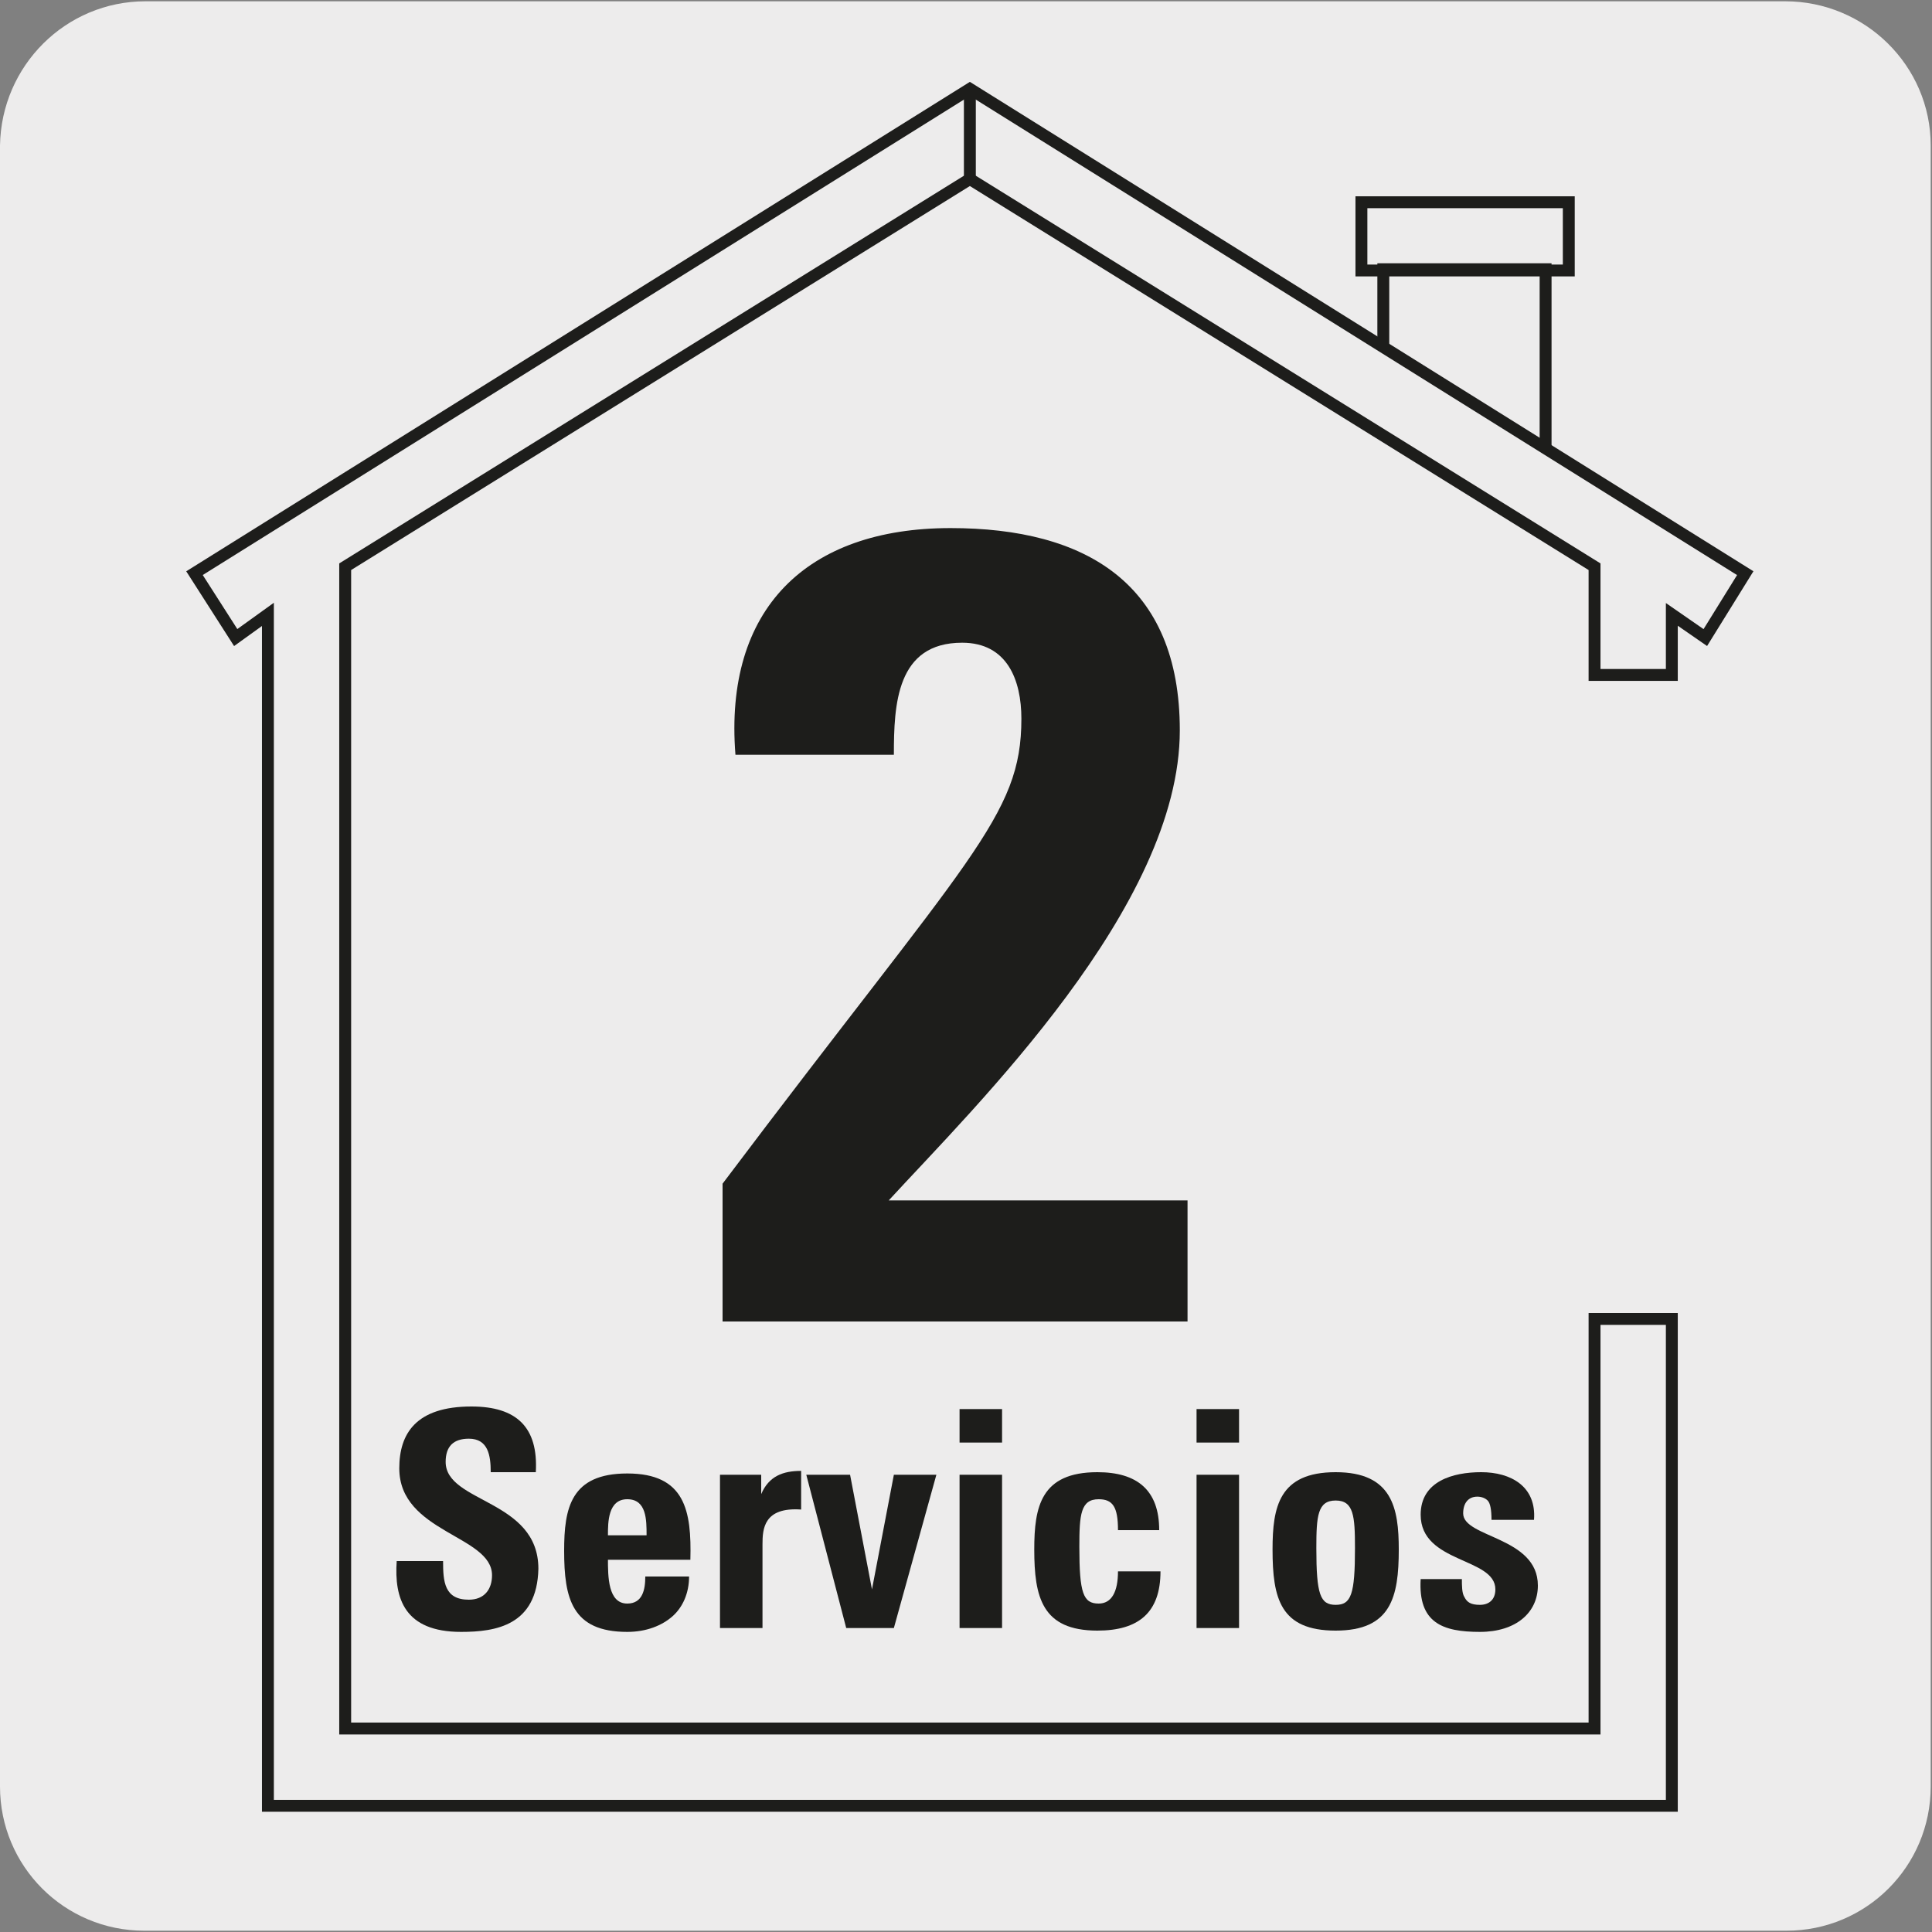 <svg enable-background="new 0 0 150 150" viewBox="0 0 150 150" xmlns="http://www.w3.org/2000/svg"><rect x="0" y="0" width="150" height="150" fill="#808080" stroke="none"/><path d="m11.3.1h127.3c6.2 0 11.3 5 11.3 11.2v127.4c0 6.2-5 11.2-11.2 11.2h-127.5c-6.2 0-11.2-5-11.2-11.2v-127.4c.1-6.2 5.1-11.2 11.3-11.2z" fill="#edecec"/><path d="m121.8 15.7h-16.1v5.3h16.1zm-1.8 5.2h-12.6v7.4l12.6 8.5z" fill="none" stroke="#1d1d1b" stroke-miterlimit="10" stroke-width=".924"/><path d="m132.4 49.5 3.1-5-60.2-37.6-60.2 37.6 3.2 5 2.5-1.8v92.5h109v-37.8h-6v31.8h-97v-90.2l48.5-30.1 48.5 30.1v8.4h6v-4.7z" fill="#edecec"/><path d="m132.4 49.5 3.1-5-60.2-37.6-60.2 37.6 3.2 5 2.5-1.8v92.5h109v-37.8h-6v31.8h-97v-90.2l48.5-30.1 48.5 30.1v8.4h6v-4.7z" fill="none" stroke="#1d1d1b" stroke-miterlimit="10" stroke-width=".924"/><path d="m75.3 6.9v7" fill="none" stroke="#1d1d1b" stroke-miterlimit="10" stroke-width=".924"/><g fill="#1d1d1b"><path d="m56.1 102.6v-10.7c19.2-25.5 23.2-28.5 23.2-36.1 0-3-1.1-5.9-4.6-5.9-5.1 0-5.3 4.8-5.3 8.7h-12.3c-.9-11.3 5.5-17.6 16.7-17.6 10.5 0 17.8 4.3 17.8 15.7 0 13.7-15.9 29.2-22.6 36.5h23.2v9.4z"/><path d="m35.8 126.7c-4.4 0-5.2-2.6-5-5.5h3.6c0 1.6.1 3 2 3 1.2 0 1.8-.8 1.8-1.9 0-3.1-7.2-3.3-7.2-8.3 0-2.7 1.3-4.8 5.6-4.8 3.5 0 5.2 1.6 5 5.1h-3.5c0-1.3-.2-2.6-1.7-2.6-1.2 0-1.8.6-1.8 1.8 0 3.2 7.2 2.9 7.2 8.3-.1 4.4-3.3 4.9-6 4.9z"/><path d="m47.2 121c0 1.4 0 3.5 1.5 3.5 1.2 0 1.4-1.1 1.4-2.1h3.4c0 1.3-.5 2.4-1.3 3.1s-2 1.2-3.5 1.2c-4.3 0-4.9-2.6-4.9-6.3 0-3.3.5-6 4.9-6 4.5 0 5 2.9 4.9 6.7h-6.4zm3-1.8c0-1.2 0-2.8-1.5-2.8s-1.5 1.8-1.5 2.8z"/><path d="m59.1 114.5v1.5c.6-1.4 1.7-1.8 3.1-1.8v3c-2.9-.2-3 1.5-3 2.7v6.5h-3.3v-11.9z"/><path d="m62.6 114.5h3.4l1.7 8.9 1.7-8.9h3.3l-3.3 11.9h-3.7z"/><path d="m77.8 109.4v2.6h-3.3v-2.6zm0 17h-3.3v-11.9h3.3z"/><path d="m86.8 118.8c0-1.8-.4-2.4-1.5-2.4-1.4 0-1.5 1.2-1.5 3.7 0 3.6.3 4.4 1.5 4.4 1 0 1.5-.9 1.5-2.5h3.3c0 3.2-1.7 4.6-4.9 4.6-4.3 0-4.9-2.6-4.9-6.3 0-3.3.5-6 4.9-6 3.1 0 4.8 1.4 4.8 4.5z"/><path d="m96.2 109.4v2.6h-3.3v-2.6zm0 17h-3.3v-11.9h3.3z"/><path d="m98.8 120.3c0-3.3.5-6 4.9-6s4.9 2.8 4.9 6c0 3.7-.6 6.3-4.9 6.3s-4.9-2.5-4.9-6.3zm6.4-.1c0-2.5-.1-3.7-1.5-3.7s-1.5 1.2-1.5 3.7c0 3.6.3 4.4 1.5 4.4s1.5-.8 1.5-4.4z"/><path d="m113.5 122.6c0 .5 0 1.1.2 1.4.2.4.5.6 1.2.6s1.2-.4 1.2-1.2c0-2.5-5.8-2-5.8-5.8 0-2.6 2.5-3.3 4.7-3.3 2.3 0 4.3 1.1 4.1 3.7h-3.3c0-.8-.1-1.3-.3-1.5s-.5-.3-.8-.3c-.7 0-1.1.5-1.1 1.3 0 1.9 5.8 1.8 5.8 5.6 0 2.1-1.7 3.6-4.5 3.6-2.9 0-4.8-.7-4.6-4.1z"/></g></svg>